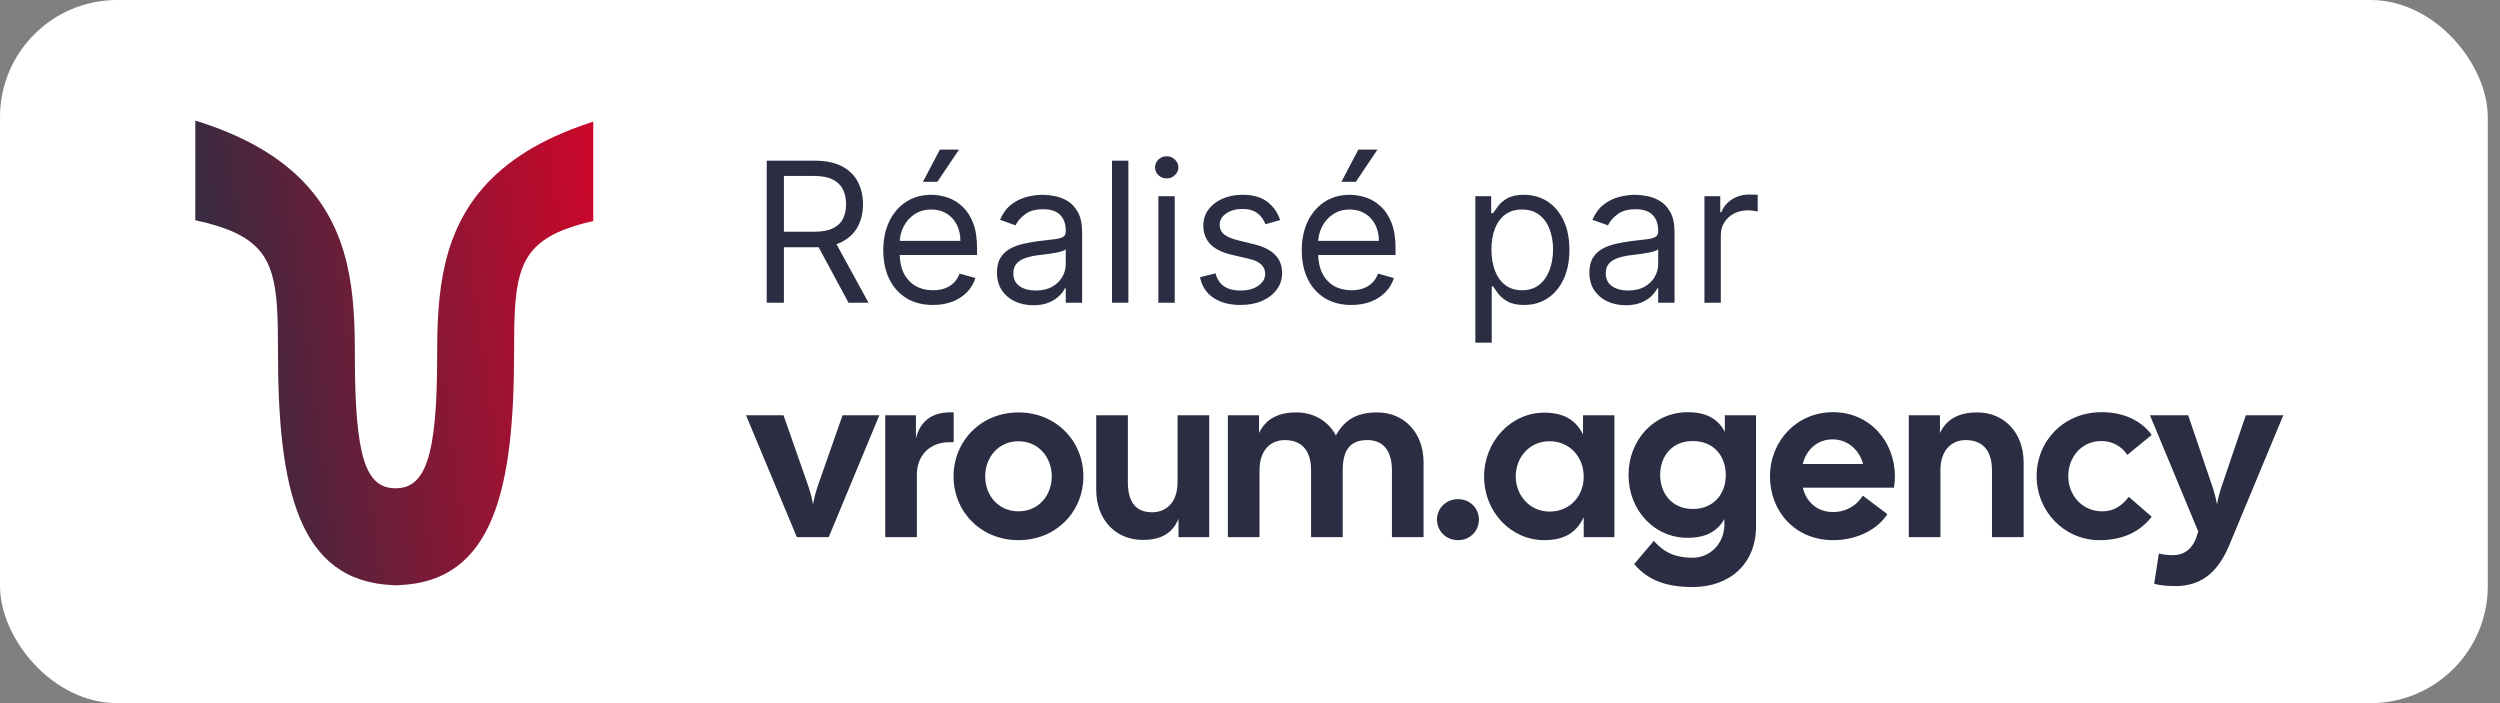 <svg width="128" height="36" viewBox="0 0 128 36" fill="none" xmlns="http://www.w3.org/2000/svg">
<rect x="0" y="0" width="128" height="36" fill="#808080" stroke="none"/>
<rect width="127.375" height="36" rx="6" fill="white"/>
<g clip-path="url(#clip0_4219_56)">
<path d="M42.679 10.028C26.757 11.252 26.322 11.176 26.322 17.96C26.322 24.951 25.316 29.769 20.428 29.959C20.428 29.965 20.429 29.969 20.429 29.969C20.379 29.969 20.33 29.965 20.282 29.964C20.23 29.965 20.177 29.969 20.124 29.969C20.124 29.968 20.124 29.965 20.124 29.959C15.237 29.768 14.232 24.951 14.232 17.96C14.232 11.176 13.797 11.252 -2.126 10.028V4.749C17.469 4.749 18.17 11.956 18.17 18.235C18.17 23.441 18.735 24.999 20.249 24.999C21.764 24.999 22.383 23.441 22.383 18.235C22.383 11.956 23.084 4.749 42.679 4.749V10.028Z" fill="url(#paint0_linear_4219_56)"/>
</g>
<path d="M39.256 15.5V8.227H41.713C42.281 8.227 42.748 8.324 43.112 8.518C43.477 8.71 43.747 8.974 43.922 9.31C44.097 9.647 44.185 10.029 44.185 10.457C44.185 10.886 44.097 11.266 43.922 11.597C43.747 11.929 43.478 12.189 43.116 12.379C42.754 12.566 42.291 12.659 41.727 12.659H39.739V11.864H41.699C42.087 11.864 42.4 11.807 42.636 11.693C42.876 11.579 43.048 11.419 43.155 11.21C43.264 10.999 43.318 10.749 43.318 10.457C43.318 10.166 43.264 9.912 43.155 9.694C43.046 9.476 42.872 9.308 42.633 9.19C42.394 9.069 42.078 9.009 41.685 9.009H40.136V15.5H39.256ZM42.679 12.233L44.469 15.5H43.446L41.685 12.233H42.679ZM47.767 15.614C47.241 15.614 46.788 15.498 46.407 15.266C46.028 15.031 45.736 14.704 45.53 14.286C45.326 13.864 45.224 13.374 45.224 12.815C45.224 12.257 45.326 11.764 45.53 11.338C45.736 10.91 46.022 10.576 46.389 10.337C46.758 10.095 47.189 9.974 47.682 9.974C47.966 9.974 48.246 10.022 48.523 10.117C48.8 10.211 49.052 10.365 49.28 10.578C49.507 10.789 49.688 11.068 49.823 11.416C49.958 11.764 50.025 12.193 50.025 12.702V13.057H45.821V12.332H49.173C49.173 12.025 49.112 11.75 48.989 11.508C48.868 11.267 48.695 11.076 48.47 10.937C48.248 10.797 47.985 10.727 47.682 10.727C47.348 10.727 47.059 10.81 46.815 10.976C46.574 11.139 46.388 11.352 46.258 11.615C46.127 11.878 46.062 12.16 46.062 12.46V12.943C46.062 13.355 46.133 13.704 46.275 13.991C46.42 14.275 46.62 14.492 46.876 14.641C47.131 14.787 47.428 14.861 47.767 14.861C47.987 14.861 48.186 14.83 48.364 14.768C48.543 14.704 48.698 14.61 48.829 14.484C48.959 14.357 49.059 14.198 49.13 14.008L49.94 14.236C49.855 14.51 49.712 14.752 49.511 14.96C49.309 15.166 49.061 15.327 48.765 15.443C48.469 15.557 48.136 15.614 47.767 15.614ZM47.255 9.307L48.122 7.659H49.102L47.994 9.307H47.255ZM52.905 15.628C52.56 15.628 52.246 15.563 51.964 15.432C51.683 15.3 51.459 15.109 51.293 14.861C51.127 14.61 51.045 14.307 51.045 13.952C51.045 13.639 51.106 13.386 51.229 13.192C51.352 12.995 51.517 12.841 51.723 12.73C51.929 12.619 52.156 12.536 52.405 12.482C52.656 12.425 52.908 12.38 53.161 12.347C53.492 12.304 53.761 12.272 53.967 12.251C54.175 12.227 54.327 12.188 54.422 12.133C54.519 12.079 54.567 11.984 54.567 11.849V11.821C54.567 11.471 54.471 11.198 54.28 11.004C54.09 10.81 53.803 10.713 53.417 10.713C53.017 10.713 52.703 10.801 52.476 10.976C52.248 11.151 52.089 11.338 51.996 11.537L51.201 11.253C51.343 10.921 51.532 10.663 51.769 10.479C52.008 10.292 52.269 10.162 52.55 10.088C52.834 10.012 53.114 9.974 53.388 9.974C53.563 9.974 53.765 9.996 53.992 10.038C54.222 10.079 54.443 10.163 54.656 10.29C54.871 10.418 55.05 10.611 55.192 10.869C55.334 11.127 55.405 11.473 55.405 11.906V15.5H54.567V14.761H54.525C54.468 14.88 54.373 15.006 54.241 15.141C54.108 15.276 53.932 15.391 53.712 15.486C53.491 15.581 53.223 15.628 52.905 15.628ZM53.033 14.875C53.365 14.875 53.644 14.81 53.871 14.68C54.101 14.55 54.274 14.381 54.39 14.175C54.508 13.97 54.567 13.753 54.567 13.526V12.758C54.532 12.801 54.454 12.84 54.333 12.876C54.215 12.909 54.077 12.938 53.921 12.964C53.767 12.988 53.617 13.009 53.47 13.028C53.326 13.045 53.208 13.059 53.118 13.071C52.901 13.099 52.697 13.146 52.508 13.21C52.321 13.271 52.169 13.365 52.053 13.49C51.94 13.613 51.883 13.781 51.883 13.994C51.883 14.286 51.99 14.506 52.206 14.655C52.424 14.802 52.699 14.875 53.033 14.875ZM57.773 8.227V15.5H56.935V8.227H57.773ZM59.308 15.5V10.046H60.146V15.5H59.308ZM59.734 9.136C59.571 9.136 59.43 9.081 59.312 8.969C59.196 8.858 59.138 8.724 59.138 8.568C59.138 8.412 59.196 8.278 59.312 8.167C59.43 8.056 59.571 8 59.734 8C59.898 8 60.037 8.056 60.153 8.167C60.272 8.278 60.331 8.412 60.331 8.568C60.331 8.724 60.272 8.858 60.153 8.969C60.037 9.081 59.898 9.136 59.734 9.136ZM65.545 11.267L64.792 11.48C64.745 11.355 64.675 11.233 64.582 11.114C64.492 10.994 64.369 10.894 64.213 10.816C64.057 10.738 63.857 10.699 63.613 10.699C63.279 10.699 63.001 10.776 62.778 10.93C62.558 11.081 62.448 11.274 62.448 11.508C62.448 11.717 62.524 11.881 62.675 12.002C62.827 12.123 63.064 12.223 63.386 12.304L64.195 12.503C64.683 12.621 65.046 12.802 65.285 13.046C65.525 13.288 65.644 13.599 65.644 13.98C65.644 14.293 65.554 14.572 65.374 14.818C65.197 15.064 64.948 15.258 64.629 15.401C64.309 15.543 63.937 15.614 63.514 15.614C62.957 15.614 62.497 15.493 62.132 15.251C61.767 15.01 61.537 14.657 61.44 14.193L62.235 13.994C62.311 14.288 62.454 14.508 62.665 14.655C62.878 14.802 63.156 14.875 63.499 14.875C63.89 14.875 64.2 14.792 64.43 14.626C64.662 14.458 64.778 14.257 64.778 14.023C64.778 13.833 64.711 13.675 64.579 13.547C64.446 13.417 64.243 13.32 63.968 13.256L63.059 13.043C62.559 12.924 62.193 12.741 61.958 12.492C61.726 12.241 61.61 11.928 61.61 11.551C61.61 11.243 61.697 10.971 61.869 10.734C62.044 10.498 62.282 10.312 62.583 10.177C62.886 10.042 63.229 9.974 63.613 9.974C64.153 9.974 64.576 10.093 64.884 10.329C65.194 10.566 65.415 10.879 65.545 11.267ZM69.193 15.614C68.667 15.614 68.214 15.498 67.833 15.266C67.454 15.031 67.161 14.704 66.955 14.286C66.752 13.864 66.65 13.374 66.65 12.815C66.65 12.257 66.752 11.764 66.955 11.338C67.161 10.91 67.448 10.576 67.815 10.337C68.184 10.095 68.615 9.974 69.107 9.974C69.391 9.974 69.672 10.022 69.949 10.117C70.226 10.211 70.478 10.365 70.705 10.578C70.933 10.789 71.114 11.068 71.249 11.416C71.384 11.764 71.451 12.193 71.451 12.702V13.057H67.247V12.332H70.599C70.599 12.025 70.537 11.75 70.414 11.508C70.293 11.267 70.121 11.076 69.896 10.937C69.673 10.797 69.41 10.727 69.107 10.727C68.774 10.727 68.485 10.81 68.241 10.976C67.999 11.139 67.814 11.352 67.683 11.615C67.553 11.878 67.488 12.16 67.488 12.46V12.943C67.488 13.355 67.559 13.704 67.701 13.991C67.846 14.275 68.046 14.492 68.301 14.641C68.557 14.787 68.854 14.861 69.193 14.861C69.413 14.861 69.612 14.83 69.789 14.768C69.969 14.704 70.124 14.61 70.254 14.484C70.385 14.357 70.485 14.198 70.556 14.008L71.366 14.236C71.281 14.51 71.138 14.752 70.936 14.96C70.735 15.166 70.486 15.327 70.191 15.443C69.895 15.557 69.562 15.614 69.193 15.614ZM68.681 9.307L69.548 7.659H70.528L69.42 9.307H68.681ZM75.538 17.546V10.046H76.348V10.912H76.448C76.509 10.817 76.594 10.697 76.703 10.55C76.815 10.401 76.973 10.268 77.179 10.152C77.388 10.034 77.669 9.974 78.024 9.974C78.484 9.974 78.888 10.089 79.239 10.319C79.589 10.549 79.863 10.874 80.059 11.296C80.256 11.717 80.354 12.214 80.354 12.787C80.354 13.365 80.256 13.865 80.059 14.289C79.863 14.71 79.59 15.037 79.242 15.269C78.894 15.499 78.493 15.614 78.038 15.614C77.688 15.614 77.408 15.556 77.197 15.44C76.986 15.321 76.824 15.188 76.71 15.038C76.597 14.887 76.509 14.761 76.448 14.662H76.377V17.546H75.538ZM76.362 12.773C76.362 13.185 76.423 13.548 76.543 13.863C76.664 14.175 76.841 14.421 77.073 14.598C77.305 14.773 77.589 14.861 77.925 14.861C78.275 14.861 78.568 14.768 78.802 14.584C79.039 14.397 79.216 14.146 79.335 13.831C79.455 13.514 79.516 13.161 79.516 12.773C79.516 12.389 79.457 12.044 79.338 11.736C79.222 11.426 79.046 11.181 78.809 11.001C78.575 10.818 78.28 10.727 77.925 10.727C77.584 10.727 77.297 10.814 77.066 10.986C76.834 11.157 76.658 11.396 76.54 11.704C76.422 12.009 76.362 12.366 76.362 12.773ZM83.237 15.628C82.892 15.628 82.578 15.563 82.296 15.432C82.015 15.3 81.791 15.109 81.625 14.861C81.46 14.61 81.377 14.307 81.377 13.952C81.377 13.639 81.438 13.386 81.561 13.192C81.684 12.995 81.849 12.841 82.055 12.73C82.261 12.619 82.488 12.536 82.737 12.482C82.988 12.425 83.24 12.38 83.493 12.347C83.825 12.304 84.093 12.272 84.299 12.251C84.507 12.227 84.659 12.188 84.754 12.133C84.851 12.079 84.899 11.984 84.899 11.849V11.821C84.899 11.471 84.803 11.198 84.612 11.004C84.422 10.81 84.135 10.713 83.749 10.713C83.349 10.713 83.035 10.801 82.808 10.976C82.58 11.151 82.421 11.338 82.328 11.537L81.533 11.253C81.675 10.921 81.864 10.663 82.101 10.479C82.34 10.292 82.601 10.162 82.882 10.088C83.166 10.012 83.446 9.974 83.72 9.974C83.895 9.974 84.097 9.996 84.324 10.038C84.554 10.079 84.775 10.163 84.988 10.29C85.204 10.418 85.382 10.611 85.524 10.869C85.666 11.127 85.737 11.473 85.737 11.906V15.5H84.899V14.761H84.857C84.8 14.88 84.705 15.006 84.573 15.141C84.44 15.276 84.264 15.391 84.043 15.486C83.823 15.581 83.555 15.628 83.237 15.628ZM83.365 14.875C83.697 14.875 83.976 14.81 84.203 14.68C84.433 14.55 84.606 14.381 84.722 14.175C84.84 13.97 84.899 13.753 84.899 13.526V12.758C84.864 12.801 84.786 12.84 84.665 12.876C84.547 12.909 84.409 12.938 84.253 12.964C84.099 12.988 83.949 13.009 83.802 13.028C83.658 13.045 83.54 13.059 83.451 13.071C83.233 13.099 83.029 13.146 82.84 13.21C82.653 13.271 82.501 13.365 82.385 13.49C82.272 13.613 82.215 13.781 82.215 13.994C82.215 14.286 82.322 14.506 82.538 14.655C82.756 14.802 83.031 14.875 83.365 14.875ZM87.267 15.5V10.046H88.077V10.869H88.133C88.233 10.599 88.413 10.38 88.673 10.212C88.934 10.044 89.227 9.96 89.554 9.96C89.615 9.96 89.692 9.961 89.785 9.964C89.877 9.966 89.947 9.97 89.994 9.974V10.827C89.966 10.82 89.901 10.809 89.799 10.795C89.7 10.778 89.594 10.77 89.483 10.77C89.218 10.77 88.981 10.825 88.773 10.937C88.567 11.046 88.403 11.197 88.283 11.391C88.164 11.583 88.105 11.802 88.105 12.048V15.5H87.267Z" fill="#2B2D42"/>
<path d="M40.799 27.5L38.195 21.26H40.115L41.363 24.824C41.471 25.124 41.567 25.496 41.627 25.82C41.687 25.496 41.783 25.124 41.891 24.824L43.139 21.26H45.023L42.431 27.5H40.799ZM45.324 27.5V21.26H46.896V22.448C47.112 21.548 47.748 21.056 48.828 21.116V22.64H48.6C47.664 22.64 46.944 23.264 46.944 24.308V27.5H45.324ZM52.146 27.656C50.214 27.656 48.822 26.192 48.822 24.392C48.822 22.592 50.214 21.116 52.146 21.116C54.078 21.116 55.47 22.592 55.47 24.392C55.47 26.192 54.078 27.656 52.146 27.656ZM50.442 24.392C50.442 25.364 51.114 26.18 52.146 26.18C53.178 26.18 53.85 25.364 53.85 24.392C53.85 23.42 53.178 22.592 52.146 22.592C51.114 22.592 50.442 23.42 50.442 24.392ZM58.503 27.644C57.159 27.644 56.127 26.648 56.127 25.076V21.26H57.747V24.68C57.747 25.76 58.191 26.228 58.995 26.228C59.679 26.228 60.291 25.76 60.291 24.68V21.26H61.911V27.5H60.339V26.564C60.039 27.284 59.475 27.644 58.503 27.644ZM62.867 27.5V21.26H64.463V22.172C64.787 21.476 65.411 21.116 66.371 21.116C67.247 21.116 67.991 21.536 68.399 22.292C68.819 21.536 69.419 21.116 70.511 21.116C71.855 21.116 72.887 22.112 72.887 23.684V27.5H71.267V24.08C71.267 23 70.751 22.532 70.019 22.532C69.263 22.532 68.747 22.88 68.747 24.08V27.5H67.127V24.08C67.127 23 66.587 22.532 65.783 22.532C65.099 22.532 64.487 23 64.487 24.08V27.5H62.867ZM74.653 27.656C74.029 27.656 73.573 27.176 73.573 26.6C73.573 26.036 74.029 25.556 74.653 25.556C75.277 25.556 75.721 26.036 75.721 26.6C75.721 27.176 75.277 27.656 74.653 27.656ZM79.07 27.656C77.354 27.656 75.986 26.204 75.986 24.404C75.986 22.604 77.354 21.128 79.07 21.128C80.15 21.128 80.714 21.572 81.05 22.244V21.26H82.658V27.5H81.086V26.48C80.75 27.188 80.186 27.656 79.07 27.656ZM77.606 24.392C77.606 25.34 78.302 26.192 79.334 26.192C80.402 26.192 81.086 25.376 81.086 24.404C81.086 23.432 80.402 22.592 79.334 22.592C78.302 22.592 77.606 23.42 77.606 24.392ZM86.657 30.056C85.397 30.056 84.413 29.756 83.669 28.88L84.677 27.692C85.265 28.364 85.889 28.556 86.669 28.556C87.533 28.556 88.289 27.848 88.289 26.852V26.576C87.953 27.152 87.413 27.536 86.405 27.536C84.689 27.536 83.381 26.12 83.381 24.32C83.381 22.52 84.689 21.104 86.405 21.104C87.437 21.104 87.989 21.5 88.313 22.112V21.26H89.909V26.948C89.909 28.868 88.565 30.056 86.657 30.056ZM85.001 24.32C85.001 25.268 85.613 26.06 86.669 26.06C87.737 26.06 88.361 25.292 88.361 24.32C88.361 23.348 87.737 22.58 86.669 22.58C85.613 22.58 85.001 23.348 85.001 24.32ZM93.851 27.656C91.919 27.656 90.623 26.192 90.623 24.392C90.623 22.592 91.979 21.104 93.851 21.104C95.723 21.104 97.019 22.592 97.019 24.392C97.019 24.572 97.007 24.764 96.971 24.968H92.303C92.483 25.7 93.035 26.216 93.851 26.216C94.547 26.216 95.087 25.856 95.375 25.376L96.635 26.324C96.131 27.104 95.087 27.656 93.851 27.656ZM92.303 23.756H95.387C95.207 23.06 94.619 22.496 93.827 22.496C93.059 22.496 92.483 23.012 92.303 23.756ZM97.73 27.5V21.26H99.326V22.172C99.65 21.476 100.274 21.116 101.234 21.116C102.578 21.116 103.61 22.112 103.61 23.684V27.5H101.99V24.08C101.99 23 101.45 22.532 100.646 22.532C99.962 22.532 99.35 23 99.35 24.08V27.5H97.73ZM107.491 27.656C105.703 27.656 104.275 26.192 104.275 24.38C104.275 22.568 105.667 21.116 107.575 21.104C108.715 21.092 109.639 21.536 110.167 22.268L108.919 23.288C108.631 22.856 108.151 22.58 107.599 22.58C106.567 22.58 105.895 23.408 105.895 24.38C105.895 25.352 106.603 26.18 107.635 26.18C108.259 26.18 108.667 25.868 108.991 25.436L110.167 26.456C109.579 27.212 108.715 27.656 107.491 27.656ZM111.374 30.008C111.05 30.008 110.618 29.984 110.294 29.888L110.534 28.34C110.774 28.4 111.002 28.424 111.266 28.424C111.89 28.424 112.286 28.028 112.466 27.476L112.55 27.212L110.078 21.26H112.034L113.246 24.824C113.354 25.124 113.45 25.496 113.51 25.82C113.57 25.496 113.666 25.124 113.774 24.824L114.986 21.26H116.906L114.146 27.896C113.618 29.156 112.838 30.008 111.374 30.008Z" fill="#2B2D42"/>
<defs>
<linearGradient id="paint0_linear_4219_56" x1="6.438" y1="14.061" x2="32.612" y2="10.436" gradientUnits="userSpaceOnUse">
<stop offset="0.09" stop-color="#2B2D42"/>
<stop offset="1" stop-color="#D90429"/>
</linearGradient>
<clipPath id="clip0_4219_56">
<rect width="20.375" height="24" fill="white" transform="translate(10 6)"/>
</clipPath>
</defs>
</svg>

